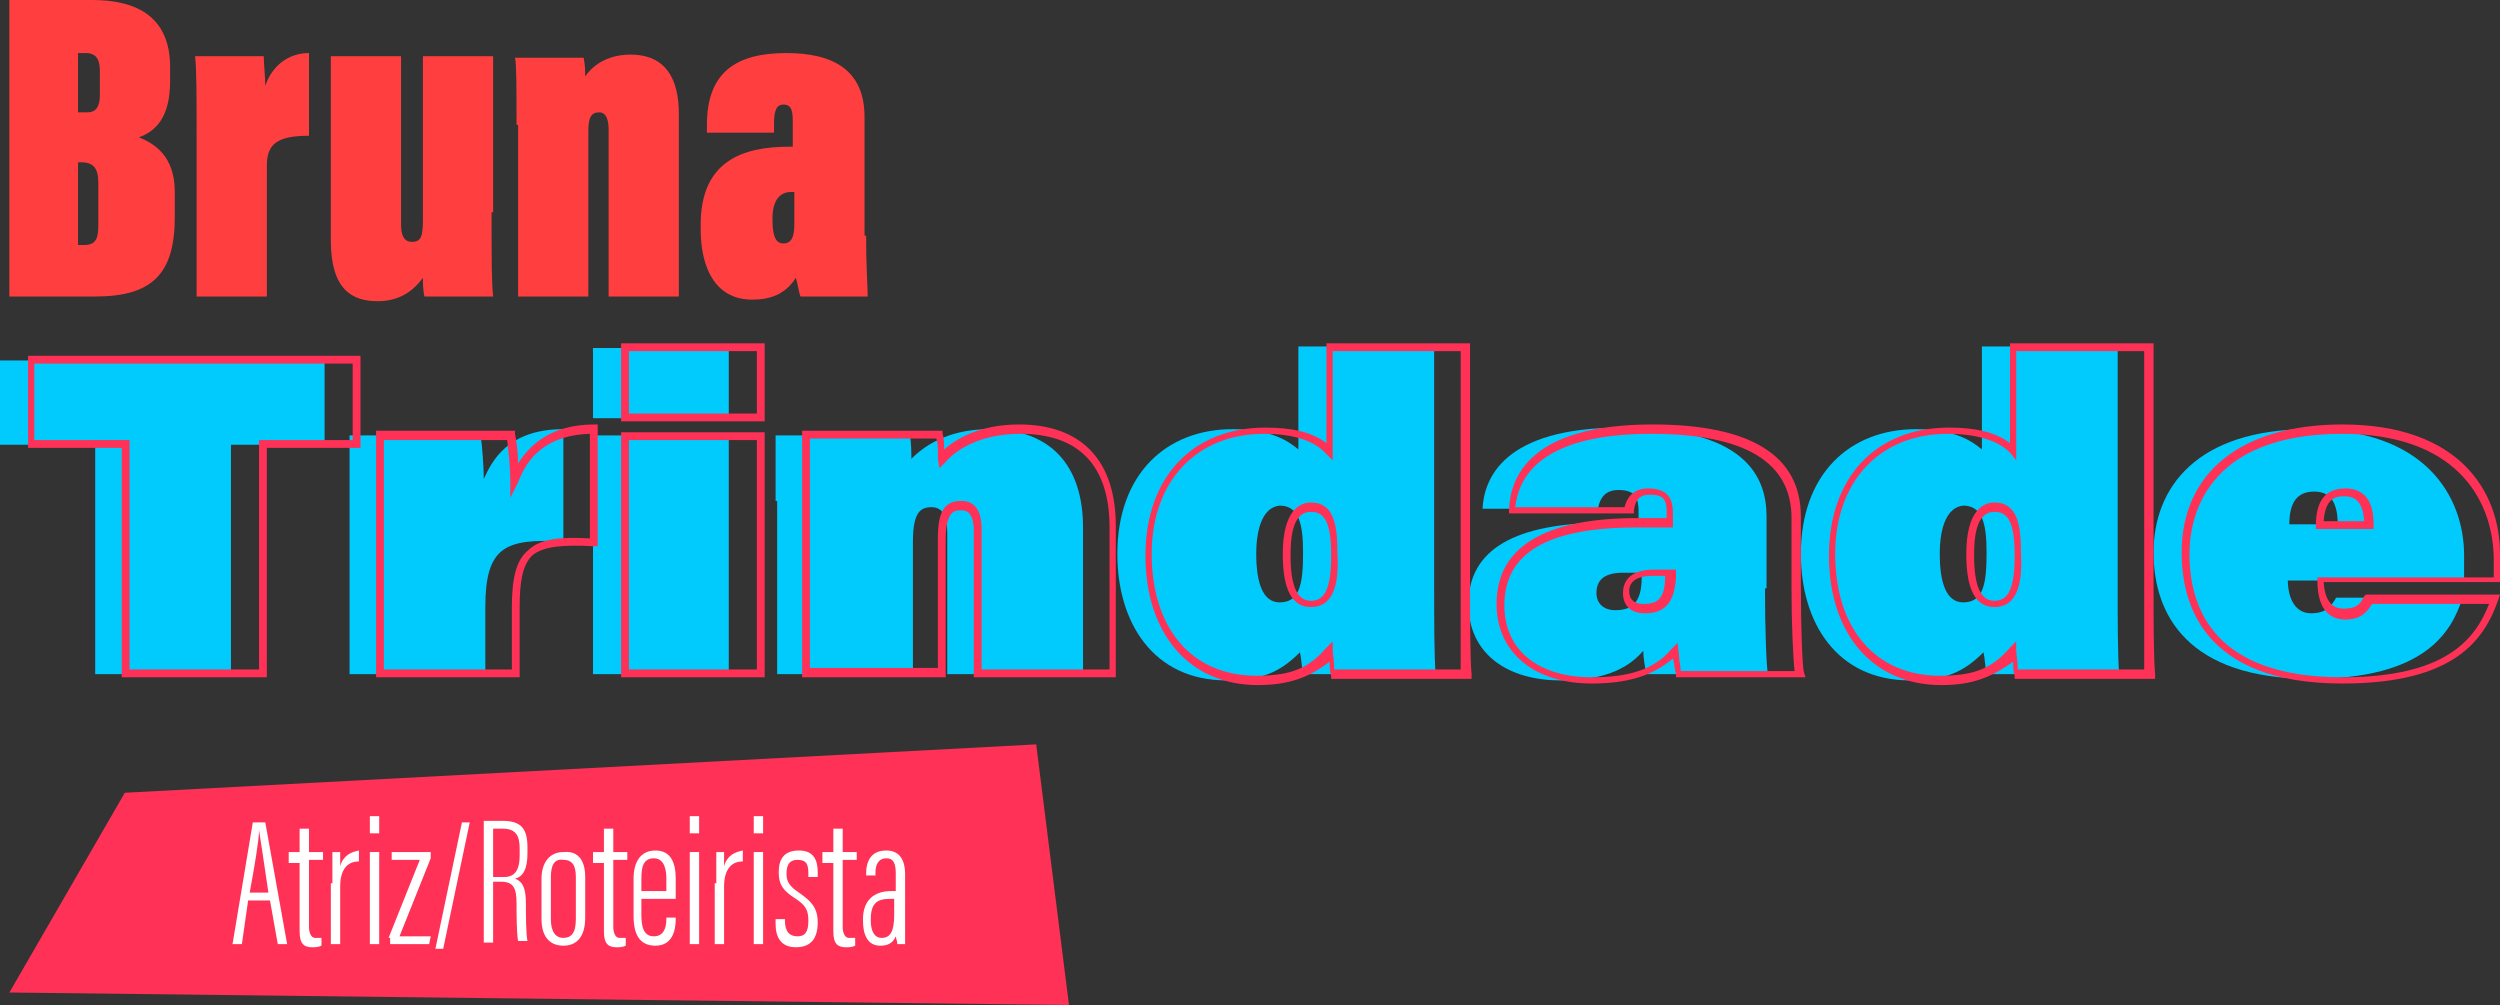 <?xml version="1.0" encoding="utf-8"?>
<!-- Generator: Adobe Illustrator 27.0.0, SVG Export Plug-In . SVG Version: 6.00 Build 0)  -->
<svg version="1.1" id="Camada_1" xmlns="http://www.w3.org/2000/svg" xmlns:xlink="http://www.w3.org/1999/xlink" x="0px" y="0px"
	 viewBox="0 0 160.2 64.4" style="enable-background:new 0 0 160.2 64.4;" xml:space="preserve">
<rect x="0" y="0" width="160.2" height="64.4" fill="#333333" stroke="none"/>
<style type="text/css">
	.st0{fill:#01CBFD;}
	.st1{fill:#FF3156;}
	.st2{fill:#FF3F3F;}
	.st3{fill:#FFFFFF;}
</style>
<g>
	<g>
		<g>
			<path class="st0" d="M6.1,28.5H0v-5.4h20.8v5.4h-6v14.7H6.1V28.5z"/>
		</g>
		<g>
			<path class="st0" d="M22.4,32.7c0-1.6,0-3.8,0-4.8h8.4c0.1,0.7,0.2,2,0.2,2.8c0.5-1.1,1.5-3.2,5.1-3.2v7.2c-3.7-0.2-5,0.3-5,4.2
				v4.3h-8.7V32.7z"/>
		</g>
		<g>
			<path class="st0" d="M38,22.3h8.7v4.5H38V22.3z M38,27.9h8.7v15.3H38V27.9z"/>
		</g>
		<g>
			<path class="st0" d="M49.7,32.1c0-1.4,0-3.3,0-4.2h8.6c0.1,0.4,0.1,1.2,0.1,1.5c0.7-0.7,2.2-1.9,5-1.9c3.9,0,6,2.3,6,6.3v9.4
				h-8.7v-9.1c0-1-0.3-1.6-1-1.6c-0.7,0-1.2,0.3-1.2,2.2v8.5h-8.7V32.1z"/>
		</g>
		<g>
			<path class="st0" d="M91.9,22.3v15.4c0,1.8,0,4.5,0.1,5.5h-8.5c-0.1-0.5-0.1-1-0.2-1.4c-1.3,1.3-2.5,1.8-4.7,1.8
				c-4.7,0-7-3.7-7-8.1c0-5.1,3.1-8,7.4-8c2.5,0,3.6,0.8,4.2,1.3v-6.6H91.9z M80.5,35.5c0,1.8,0.4,3.1,1.5,3.1
				c1.3,0,1.5-1.2,1.5-3.2c0-1.9-0.3-3-1.5-3C81,32.5,80.5,33.7,80.5,35.5z"/>
		</g>
		<g>
			<path class="st0" d="M113.1,37.7c0,2.7,0.1,5.3,0.2,5.5h-7.8c-0.1-0.5-0.2-1.1-0.2-1.5c-1.1,1.3-2.8,1.9-5.3,1.9
				c-3.4,0-5.9-1.7-5.9-4.9c0-3.5,3-5.2,8.8-5.2c1.2,0,1.5,0,2.1,0v-0.7c0-0.9-0.2-1.4-1.3-1.4c-0.9,0-1.2,0.6-1.3,1.2H95
				c0.1-1.9,1.3-5.2,8.9-5.2c7.9,0,9.3,3.1,9.3,5.7V37.7z M105.1,36.7c-0.2,0-0.5,0-1.1,0c-1.1,0-1.7,0.4-1.7,1.3
				c0,0.7,0.5,1.1,1.2,1.1c1,0,1.7-0.4,1.7-2.1V36.7z"/>
		</g>
		<g>
			<path class="st0" d="M135.7,22.3v15.4c0,1.8,0,4.5,0.1,5.5h-8.5c-0.1-0.5-0.1-1-0.2-1.4c-1.3,1.3-2.5,1.8-4.7,1.8
				c-4.7,0-7-3.7-7-8.1c0-5.1,3.1-8,7.4-8c2.5,0,3.6,0.8,4.2,1.3v-6.6H135.7z M124.3,35.5c0,1.8,0.4,3.1,1.5,3.1
				c1.3,0,1.5-1.2,1.5-3.2c0-1.9-0.3-3-1.5-3C124.8,32.5,124.3,33.7,124.3,35.5z"/>
		</g>
		<g>
			<path class="st0" d="M146.6,37.1c0,1.3,0.5,2.2,1.5,2.2c1,0,1.3-0.5,1.6-1h8.1c-0.7,2.2-2.4,5.2-9.7,5.2
				c-7.9,0-10.1-4.1-10.1-8.1c0-4.1,2.7-7.9,10-7.9c7.4,0,9.9,4.3,9.9,8.1v1.6H146.6z M149.8,33.6c0-1.3-0.4-2.1-1.5-2.1
				c-1.1,0-1.6,0.7-1.6,2.1H149.8z"/>
		</g>
	</g>
	<g>
		<g>
			<path class="st1" d="M17.1,43.4H7.8V28.7H1.8v-5.9h21.3v5.9h-6V43.4z M8.3,42.9h8.3V28.2h6v-4.9H2.2v4.9h6.1V42.9z"/>
		</g>
		<g>
			<path class="st1" d="M33.3,43.4h-9.2V32.7c0-1.6,0-3.8,0-4.8l0-0.3H33l0,0.2c0.1,0.5,0.2,1.2,0.2,1.9c0.7-1.1,2-2.5,4.9-2.5h0.2
				V35l-0.3,0c-1.9-0.1-3.2,0-3.9,0.6c-0.6,0.6-0.8,1.6-0.8,3.3V43.4z M24.6,42.9h8.2v-4c0-1.9,0.3-3,1-3.6c0.8-0.8,2.1-0.9,4-0.8
				v-6.7c-3.3,0.1-4.2,2.1-4.6,3.1l-0.5,1v-1.1c0-0.7-0.1-1.8-0.2-2.6h-7.9c0,1.1,0,3.1,0,4.6V42.9z"/>
		</g>
		<g>
			<path class="st1" d="M49,43.4h-9.2V27.7H49V43.4z M40.3,42.9h8.2V28.2h-8.2V42.9z M49,27h-9.2v-5H49V27z M40.3,26.5h8.2v-4h-8.2
				V26.5z"/>
		</g>
		<g>
			<path class="st1" d="M71.6,43.4h-9.2v-9.4c0-1.3-0.6-1.3-0.8-1.3c-0.4,0-1,0-1,1.9v8.8h-9.2V32.1c0-1.4,0-3.3,0-4.2l0-0.3h9
				l0,0.2c0.1,0.3,0.1,0.7,0.1,1c0.8-0.7,2.3-1.6,4.8-1.6c4,0,6.2,2.3,6.2,6.5V43.4z M62.9,42.9h8.2v-9.1c0-4-2-6-5.7-6
				c-2.7,0-4.2,1.1-4.8,1.8L60.2,30l-0.1-0.6c0-0.1,0-0.2,0-0.4c0-0.3,0-0.6-0.1-0.9h-8.1c0,0.9,0,2.6,0,3.9v10.8h8.2v-8.3
				c0-1.7,0.4-2.4,1.5-2.4c0.6,0,1.3,0.3,1.3,1.8V42.9z"/>
		</g>
		<g>
			<path class="st1" d="M80.6,43.9c-4.4,0-7.2-3.3-7.2-8.3c0-5,3-8.2,7.7-8.2c1.7,0,3,0.3,3.9,1V22h9.2v15.7c0,1.8,0,4.5,0.1,5.5
				l0,0.3h-9l0-0.2c-0.1-0.3-0.1-0.6-0.1-0.9C83.9,43.4,82.6,43.9,80.6,43.9z M81,27.8c-4.3,0-7.2,3-7.2,7.7c0,4.8,2.6,7.8,6.7,7.8
				c2.1,0,3.3-0.4,4.5-1.8l0.4-0.4l0,0.6c0,0.2,0.1,0.7,0.1,1.2h8.1c0-1.1,0-3.6,0-5.2V22.5h-8.2v7L85,29.1
				C84.2,28.2,82.8,27.8,81,27.8z M84,38.9c-1.2,0-1.8-1.1-1.8-3.4c0-2.8,1.1-3.3,1.8-3.3c1.5,0,1.7,1.5,1.7,3.2
				C85.8,37.1,85.6,38.9,84,38.9z M84,32.8c-1.2,0-1.3,1.7-1.3,2.8c0,1.9,0.4,2.9,1.3,2.9c0.9,0,1.3-0.8,1.3-2.9
				C85.3,33.5,84.9,32.8,84,32.8z"/>
		</g>
		<g>
			<path class="st1" d="M102,43.8c-3.7,0-6.1-2-6.1-5.1c0-3.6,3-5.5,9-5.5c1,0,1.4,0,1.9,0v-0.4c0-0.8-0.2-1.1-1.1-1.1
				c-0.6,0-0.9,0.3-1,1l0,0.2h-8l0-0.3c0.1-2,1.3-5.4,9.2-5.4c6.3,0,9.5,2,9.5,5.9v4.5c0,2.7,0.1,5.2,0.2,5.5l0.1,0.3l-0.3,0h-8
				l0-0.2c-0.1-0.3-0.1-0.7-0.2-1C105.9,43.3,104.3,43.8,102,43.8z M104.9,33.8c-5.7,0-8.5,1.6-8.5,5c0,2.8,2.1,4.6,5.6,4.6
				c2.4,0,4-0.5,5.1-1.8l0.4-0.4l0.1,0.9c0,0.3,0.1,0.6,0.1,0.9h7.3c-0.1-0.8-0.2-3.1-0.2-5.3v-4.5c0-3.6-3-5.4-9-5.4
				c-7.1,0-8.5,2.8-8.7,4.7h7c0.1-0.4,0.4-1.2,1.5-1.2c1.4,0,1.6,0.8,1.6,1.6v0.9l-0.3,0C106.4,33.8,106.1,33.8,104.9,33.8z
				 M105.4,39.3c-0.9,0-1.4-0.5-1.4-1.3c0-0.6,0.3-1.5,2-1.5c0.4,0,0.7,0,0.9,0c0.1,0,0.2,0,0.3,0h0.2V37
				C107.3,38.6,106.7,39.3,105.4,39.3z M105.9,36.9c-1.5,0-1.5,0.8-1.5,1c0,0.5,0.3,0.8,0.9,0.8c0.9,0,1.4-0.3,1.4-1.8v0
				c0,0,0,0,0,0C106.6,36.9,106.3,36.9,105.9,36.9z"/>
		</g>
		<g>
			<path class="st1" d="M124.4,43.9c-4.4,0-7.2-3.3-7.2-8.3c0-5,3-8.2,7.7-8.2c1.7,0,3,0.3,3.9,1V22h9.2v15.7c0,1.8,0,4.5,0.1,5.5
				l0,0.3h-9l0-0.2c-0.1-0.3-0.1-0.6-0.1-0.9C127.6,43.4,126.4,43.9,124.4,43.9z M124.8,27.8c-4.3,0-7.2,3-7.2,7.7
				c0,4.8,2.6,7.8,6.7,7.8c2.1,0,3.3-0.4,4.5-1.8l0.4-0.4l0,0.6c0,0.2,0.1,0.7,0.1,1.2h8.1c0-1.1,0-3.6,0-5.2V22.5h-8.2v7l-0.4-0.5
				C128,28.2,126.6,27.8,124.8,27.8z M127.8,38.9c-1.2,0-1.8-1.1-1.8-3.4c0-2.8,1.1-3.3,1.8-3.3c1.5,0,1.7,1.5,1.7,3.2
				C129.6,37.1,129.4,38.9,127.8,38.9z M127.8,32.8c-1.2,0-1.3,1.7-1.3,2.8c0,1.9,0.4,2.9,1.3,2.9c0.9,0,1.3-0.8,1.3-2.9
				C129.1,33.5,128.7,32.8,127.8,32.8z"/>
		</g>
		<g>
			<path class="st1" d="M150.1,43.8c-9,0-10.3-5.2-10.3-8.4c0-5.1,3.8-8.2,10.3-8.2c7.5,0,10.1,4.3,10.1,8.3v1.8h-11.3
				c0.1,1.7,1,1.7,1.3,1.7c0.9,0,1.1-0.4,1.3-0.8l0.1-0.1h8.6l-0.1,0.3C159.2,41,157.3,43.8,150.1,43.8z M150.1,27.8
				c-8.8,0-9.8,5.4-9.8,7.7c0,3.6,1.7,7.9,9.8,7.9c6.6,0,8.5-2.4,9.4-4.7h-7.5c-0.3,0.5-0.7,1-1.7,1c-0.7,0-1.8-0.3-1.8-2.5v-0.2
				h11.3v-1.3C159.7,31.8,157.2,27.8,150.1,27.8z M152,33.9h-3.6v-0.2c0-1.6,0.6-2.4,1.9-2.4c1.8,0,1.8,1.8,1.8,2.4V33.9z
				 M148.9,33.4h2.6c-0.1-1.4-0.7-1.6-1.3-1.6C149.6,31.8,149,32,148.9,33.4z"/>
		</g>
	</g>
	<g>
		<g>
			<path class="st2" d="M0.6,0h5.3c2.9,0,5,1.1,5,4.3v0.9c0,2.3-0.9,3.2-2,3.6c1,0.4,2.3,1.2,2.3,3.5v1.6c0,3.6-1.4,5.1-5.1,5.1H0.6
				V0z M5.6,7.2c0.5,0,0.8-0.3,0.8-1.1V4.6c0-0.6-0.1-1.2-0.9-1.2H5v3.8H5.6z M5,15.7h0.4c0.8,0,0.9-0.5,0.9-1.3v-2.7
				c0-0.9-0.3-1.3-1.1-1.3H5V15.7z"/>
		</g>
		<g>
			<path class="st2" d="M12.6,8.9c0-2.7,0-4.5-0.1-5.3h4.4C16.9,4,17,5,17,5.5c0.4-1.2,1.4-2.1,2.8-2.1v5.3c-2,0-2.7,0.5-2.7,1.9V19
				h-4.5V8.9z"/>
		</g>
		<g>
			<path class="st2" d="M31.5,13.6c0,3,0,4.5,0.1,5.4h-4.4c-0.1-0.4-0.1-0.9-0.1-1.2c-0.8,1.1-1.8,1.5-2.9,1.5c-1.6,0-3-0.7-3-3.9
				V3.6h4.5v10.8c0,0.7,0.2,1.1,0.7,1.1c0.6,0,0.7-0.4,0.7-1.4V3.6h4.5V13.6z"/>
		</g>
		<g>
			<path class="st2" d="M33.1,8c0-2.1,0-4-0.1-4.3h4.4c0.1,0.5,0.1,0.9,0.1,1.2c0.4-0.6,1.3-1.4,2.9-1.4c2.3,0,3.1,1.6,3.1,3.8V19
				H39V8.3c0-0.5-0.1-1.1-0.6-1.1c-0.5,0-0.7,0.3-0.7,1.2V19h-4.5V8z"/>
		</g>
		<g>
			<path class="st2" d="M55.5,15.1c0,2.1,0.1,3.2,0.1,3.9h-4.3c-0.1-0.2-0.2-0.9-0.3-1.2c-0.7,1.1-1.7,1.4-2.8,1.4
				c-2.4,0-3.3-2.1-3.3-4.5v-0.3c0-4.1,2.7-5,5.7-5c0.1,0,0.1,0,0.2,0V7.7c0-0.8-0.2-1-0.6-1c-0.4,0-0.6,0.3-0.6,1.2v0.6h-4.3V8
				c0-3.4,1.9-4.6,5.1-4.6c3,0,5,1.1,5,4.1V15.1z M50.9,12.3c-0.1,0-0.1,0-0.2,0c-0.7,0-1.2,0.5-1.2,1.7v0.1c0,1.2,0.3,1.5,0.7,1.5
				c0.5,0,0.7-0.4,0.7-1.2V12.3z"/>
		</g>
	</g>
	<g>
		<g>
			<polygon class="st1" points="8,50.8 0.6,63.6 68.5,64.4 66.4,47.7 			"/>
		</g>
	</g>
	<g>
		<g>
			<path class="st3" d="M15.9,57.7l-0.4,2.8h-0.6l1.3-7.8H17l1.4,7.8h-0.6l-0.5-2.8H15.9z M17.2,57.2c-0.3-2-0.5-3.4-0.6-4h0
				c0,0.6-0.3,2.4-0.6,4H17.2z"/>
		</g>
		<g>
			<path class="st3" d="M18.5,54.6h0.7v-1.5h0.6v1.5h0.9v0.5h-0.9v4.3c0,0.3,0.1,0.7,0.4,0.7c0.1,0,0.3,0,0.4,0v0.5
				c-0.2,0.1-0.4,0.1-0.6,0.1c-0.5,0-0.8-0.2-0.8-1v-4.4h-0.7V54.6z"/>
		</g>
		<g>
			<path class="st3" d="M21.3,56.6c0-0.9,0-1.5,0-2h0.5c0,0.2,0,0.4,0,0.9c0.2-0.7,0.7-0.9,1.2-1v0.7c-0.8,0-1.2,0.6-1.2,1.6v3.7
				h-0.6V56.6z"/>
		</g>
		<g>
			<path class="st3" d="M23.7,54.6h0.6v5.9h-0.6V54.6z M23.7,52.3h0.6v1.1h-0.6V52.3z"/>
		</g>
		<g>
			<path class="st3" d="M24.9,60.1l2-5h-1.8v-0.5h2.5V55l-2,5h2l-0.1,0.5h-2.5V60.1z"/>
		</g>
		<g>
			<path class="st3" d="M27.9,60.8l1.7-8.1h0.5l-1.7,8.1H27.9z"/>
		</g>
		<g>
			<path class="st3" d="M31.6,56.7v3.7H31v-7.8h1.2c1.2,0,1.6,0.5,1.6,1.7v0.4c0,1-0.3,1.5-0.8,1.6c0.5,0.2,0.7,0.6,0.7,1.6
				c0,0.7,0,1.9,0.1,2.4h-0.6c-0.1-0.5-0.1-1.8-0.1-2.4c0-1-0.2-1.4-1-1.4H31.6z M31.6,56.2h0.7c0.8,0,1-0.6,1-1.4v-0.4
				c0-0.8-0.2-1.3-1.1-1.3h-0.6V56.2z"/>
		</g>
		<g>
			<path class="st3" d="M37.5,56.2v2.6c0,1.3-0.6,1.8-1.4,1.8c-0.8,0-1.4-0.5-1.4-1.7v-2.6c0-1,0.5-1.7,1.4-1.7
				C37.1,54.5,37.5,55.2,37.5,56.2z M35.3,56.2v2.7c0,0.8,0.3,1.2,0.8,1.2c0.5,0,0.8-0.3,0.8-1.2v-2.7c0-0.7-0.2-1.1-0.8-1.1
				C35.5,55,35.3,55.5,35.3,56.2z"/>
		</g>
		<g>
			<path class="st3" d="M38,54.6h0.7v-1.5h0.6v1.5h0.9v0.5h-0.9v4.3c0,0.3,0.1,0.7,0.4,0.7c0.1,0,0.3,0,0.4,0v0.5
				c-0.2,0.1-0.4,0.1-0.6,0.1c-0.5,0-0.8-0.2-0.8-1v-4.4H38V54.6z"/>
		</g>
		<g>
			<path class="st3" d="M41.1,57.6v1c0,0.7,0.1,1.4,0.8,1.4c0.6,0,0.8-0.5,0.8-1.1v-0.1h0.6v0.1c0,0.7-0.2,1.7-1.3,1.7
				c-1,0-1.4-0.7-1.4-1.9v-2.4c0-1,0.4-1.8,1.4-1.8c1,0,1.3,0.8,1.3,1.8c0,0.3,0,1,0,1.3H41.1z M42.7,57.1v-0.8
				c0-0.5-0.1-1.3-0.8-1.3c-0.7,0-0.8,0.6-0.8,1.3v0.8H42.7z"/>
		</g>
		<g>
			<path class="st3" d="M44.2,54.6h0.6v5.9h-0.6V54.6z M44.2,52.3h0.6v1.1h-0.6V52.3z"/>
		</g>
		<g>
			<path class="st3" d="M45.9,56.6c0-0.9,0-1.5,0-2h0.5c0,0.2,0,0.4,0,0.9c0.2-0.7,0.7-0.9,1.2-1v0.7c-0.8,0-1.2,0.6-1.2,1.6v3.7
				h-0.6V56.6z"/>
		</g>
		<g>
			<path class="st3" d="M48.3,54.6h0.6v5.9h-0.6V54.6z M48.3,52.3h0.6v1.1h-0.6V52.3z"/>
		</g>
		<g>
			<path class="st3" d="M50.3,58.8v0.2c0,0.7,0.3,1,0.8,1c0.5,0,0.7-0.3,0.7-1c0-0.7-0.2-1-0.8-1.4c-0.8-0.5-1.1-0.9-1.1-1.7
				c0-0.8,0.3-1.4,1.3-1.4c1,0,1.2,0.7,1.2,1.4v0.3h-0.6V56c0-0.6-0.1-0.9-0.7-0.9c-0.5,0-0.7,0.3-0.7,0.9c0,0.5,0.2,0.8,0.8,1.2
				c0.7,0.5,1.2,0.9,1.2,1.9c0,1-0.4,1.6-1.4,1.6c-1,0-1.3-0.7-1.3-1.5v-0.3H50.3z"/>
		</g>
		<g>
			<path class="st3" d="M52.7,54.6h0.7v-1.5H54v1.5h0.9v0.5H54v4.3c0,0.3,0.1,0.7,0.4,0.7c0.1,0,0.3,0,0.4,0v0.5
				c-0.2,0.1-0.4,0.1-0.6,0.1c-0.5,0-0.8-0.2-0.8-1v-4.4h-0.7V54.6z"/>
		</g>
		<g>
			<path class="st3" d="M58,59.6c0,0.4,0,0.7,0,0.9h-0.5c0-0.2-0.1-0.4-0.1-0.5c-0.2,0.5-0.6,0.6-1,0.6c-0.8,0-1.1-0.7-1.1-1.6v-0.1
				c0-1.2,0.7-1.8,1.8-1.8c0.1,0,0.2,0,0.3,0V56c0-0.6-0.1-1-0.6-1c-0.5,0-0.7,0.4-0.7,0.9v0.2h-0.6V56c0-0.8,0.3-1.5,1.3-1.5
				c0.9,0,1.2,0.7,1.2,1.5V59.6z M57.4,57.6c-0.1,0-0.2,0-0.4,0c-0.8,0-1.2,0.3-1.2,1.3v0.1c0,0.6,0.2,1.1,0.7,1.1
				c0.6,0,0.8-0.5,0.8-1.5V57.6z"/>
		</g>
	</g>
</g>
</svg>
